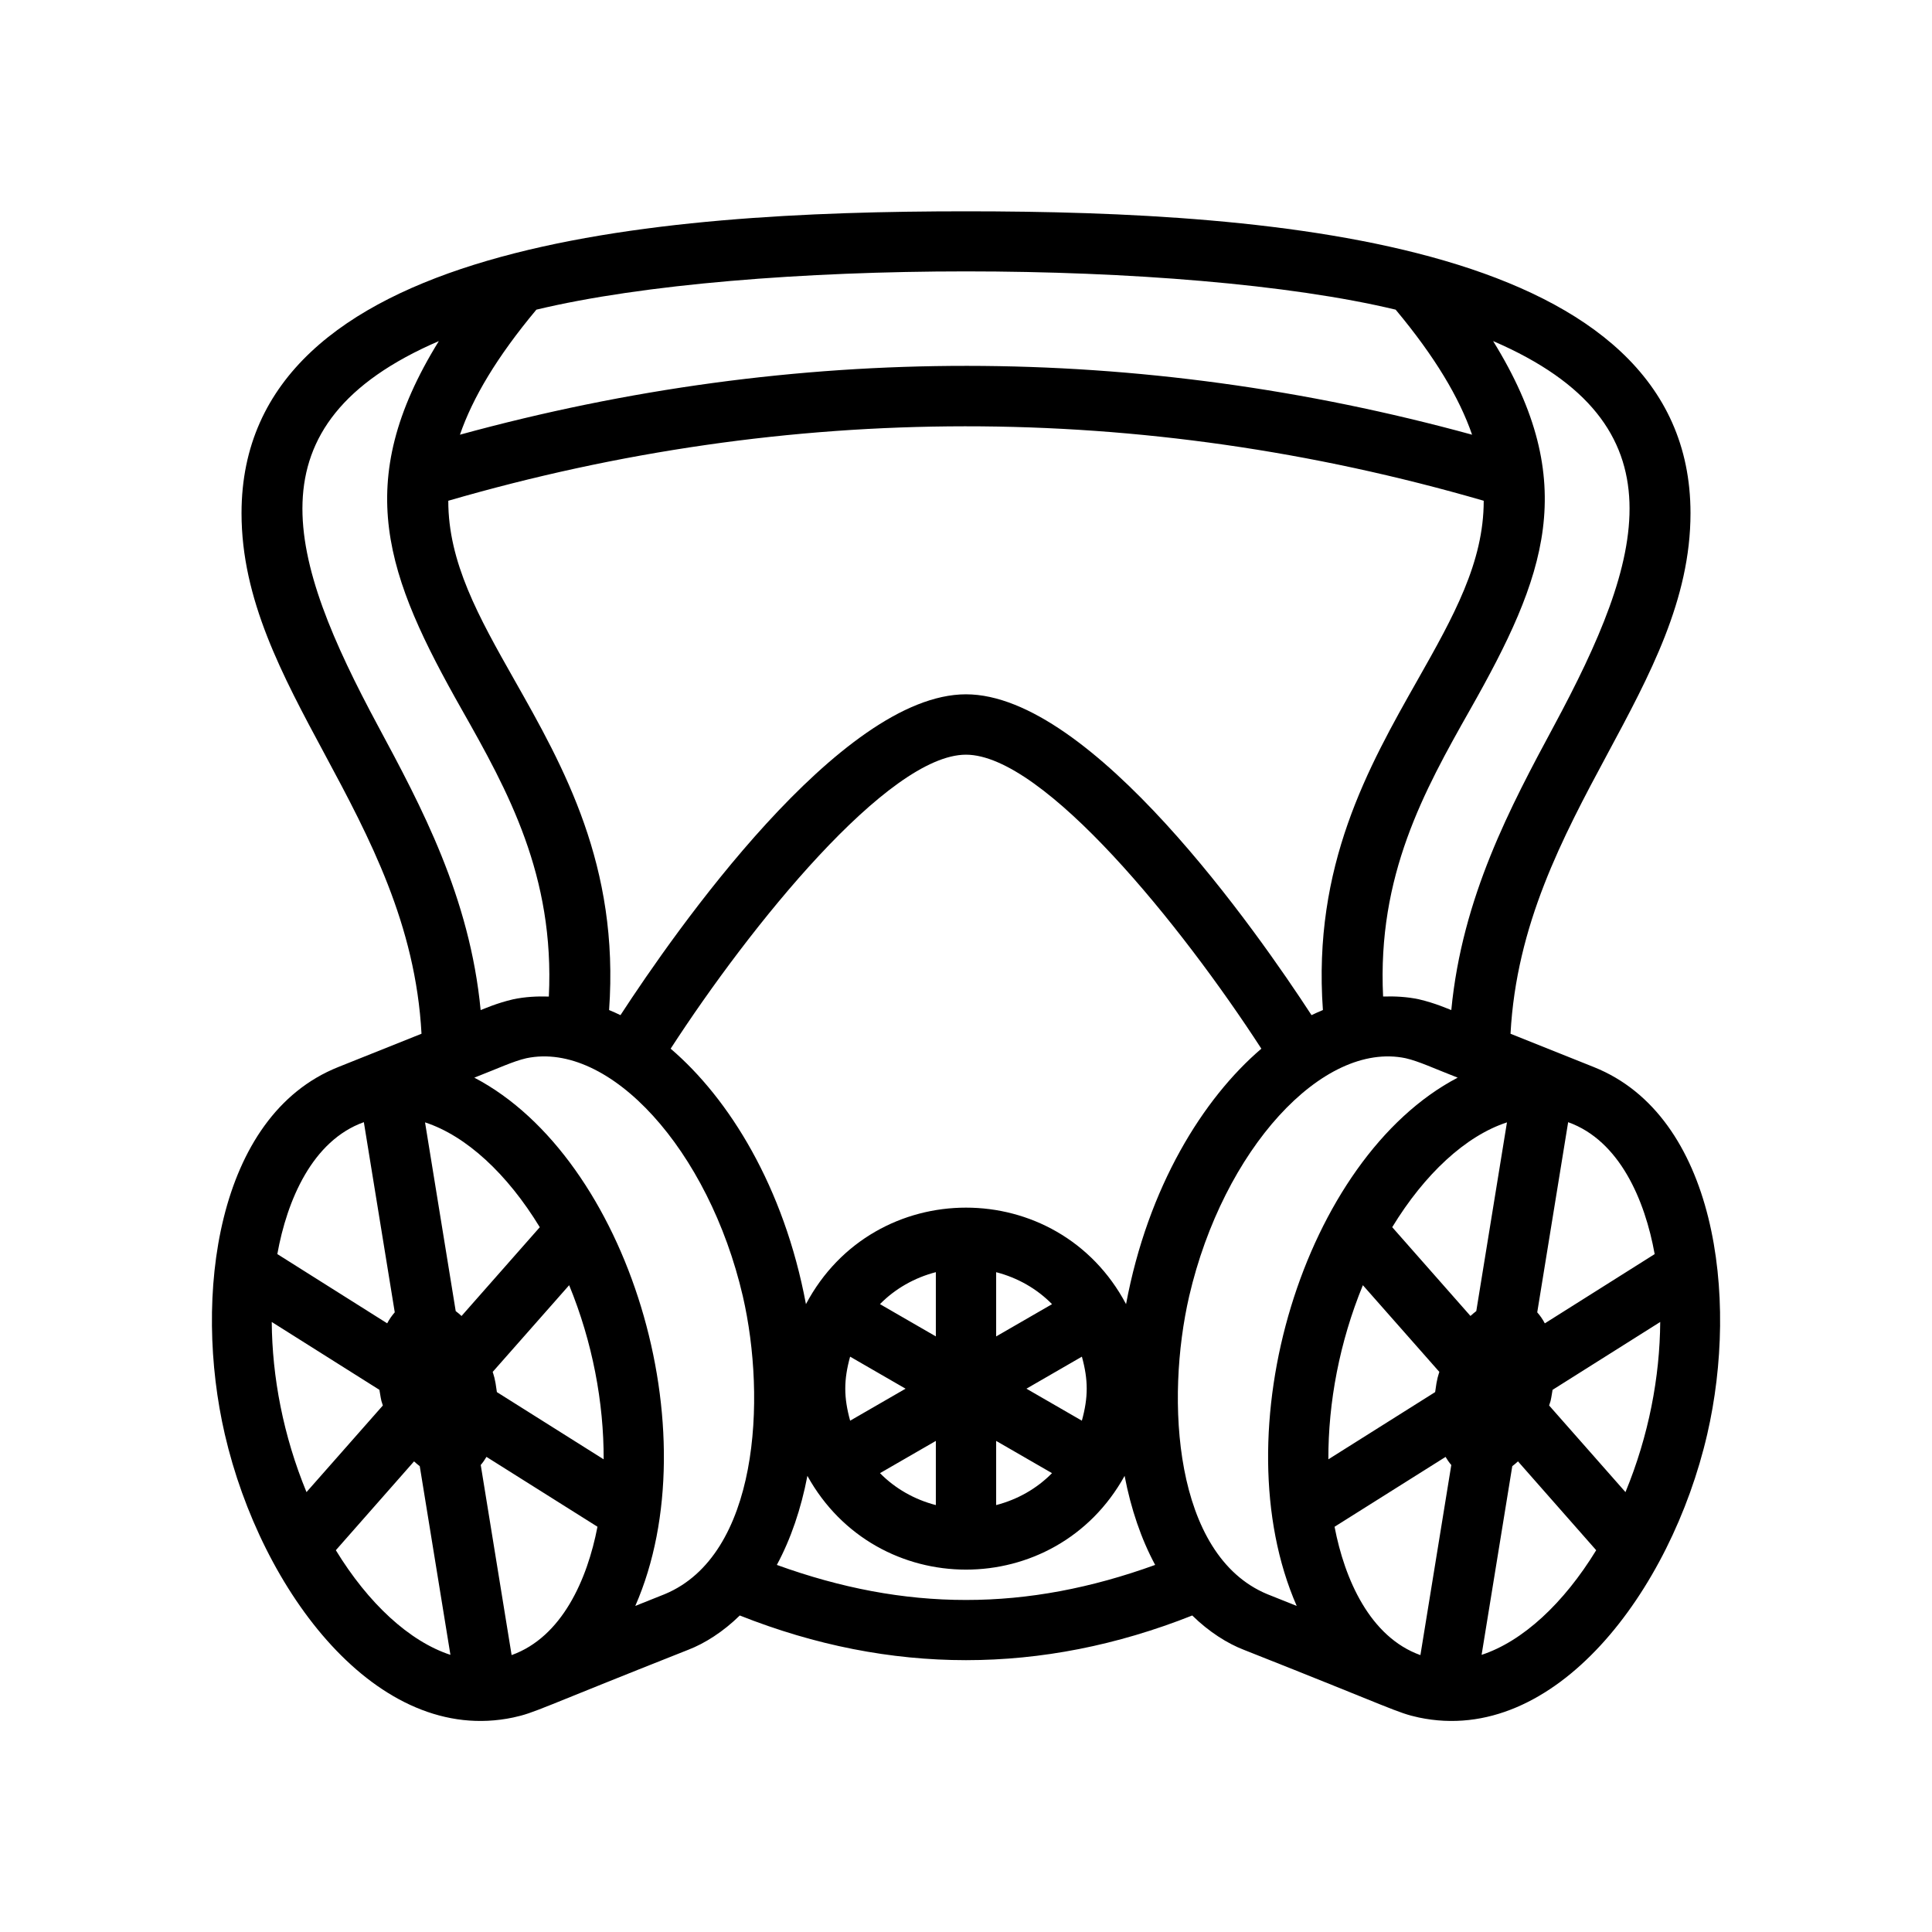 <svg id="Image" height="512" viewBox="0 0 64 64" width="512" xmlns="http://www.w3.org/2000/svg"><path d="m49.92 37.18-1.016 6.251c-.065.052-.13.102-.193.162l-2.592-2.941c1.074-1.763 2.435-3.026 3.801-3.472zm-32.039 3.473-2.592 2.941c-.062-.061-.128-.11-.193-.162l-1.016-6.252c1.366.446 2.727 1.709 3.801 3.473zm27.266 1.921 2.533 2.872c-.028.102-.077.185-.139.669l-3.537 2.227c-.007-1.884.371-3.89 1.143-5.768zm-25.15 5.768-3.537-2.227c-.062-.484-.111-.567-.139-.669l2.533-2.872c.772 1.879 1.149 3.885 1.143 5.768zm24.212 2.234 3.677-2.314c.058.097.12.188.19.268l-1.023 6.298c-1.674-.6-2.511-2.514-2.844-4.252zm-27.261 4.251-1.023-6.298c.07-.08.132-.171.19-.268l3.677 2.314c-.334 1.739-1.171 3.653-2.844 4.252zm34.483-8.787 3.566-2.248c-.013 1.825-.379 3.764-1.151 5.636l-2.529-2.869c.052-.184.036-.037.114-.519zm-38.749.519-2.529 2.869c-.771-1.871-1.138-3.813-1.151-5.636l3.566 2.248c.079.482.063.335.114.519zm42.131-5.015-3.639 2.294c-.072-.138-.157-.258-.251-.365l1.024-6.299c1.709.61 2.547 2.591 2.866 4.37zm-42.76-4.371 1.024 6.299c-.094.107-.179.228-.251.365l-3.639-2.294c.319-1.778 1.157-3.759 2.866-4.37zm39.427-13.134c-1.44 2.678-3.044 5.675-3.404 9.421-.103-.037-.531-.232-1.082-.359-.391-.082-.784-.102-1.177-.09-.196-4.01 1.356-6.808 2.883-9.505 2.498-4.412 3.675-7.498.761-12.208 6.392 2.756 4.979 7.237 2.019 12.741zm-36.943-12.74c-2.914 4.71-1.736 7.796.761 12.208 1.527 2.697 3.079 5.495 2.883 9.505-.393-.012-.786.008-1.177.09-.55.127-.979.321-1.082.359-.359-3.746-1.964-6.743-3.404-9.421-2.958-5.505-4.371-9.986 2.019-12.741zm22.717 37.591c.21 1.095.55 2.092 1.012 2.95-2.12.767-4.181 1.162-6.266 1.161-2.085.001-4.146-.394-6.266-1.161.462-.858.802-1.855 1.012-2.95 2.289 4.138 8.216 4.144 10.508 0zm-2.404-5.688-1.851 1.069v-2.128c.712.184 1.351.549 1.851 1.059zm-3.849-1.06v2.128l-1.851-1.069c.5-.509 1.139-.874 1.851-1.059zm4.837 4.92-1.836-1.06 1.837-1.061c.213.772.213 1.347-.001 2.121zm-7.677-2.121 1.837 1.061-1.836 1.06c-.214-.773-.215-1.347-.001-2.121zm4.838 2.791 1.85 1.068c-.5.509-1.138.873-1.85 1.058zm-1.998 2.126c-.711-.185-1.35-.549-1.85-1.058l1.85-1.068zm.998-24.858c2.581 0 7.157 5.684 9.785 9.739-1.932 1.65-3.755 4.576-4.482 8.462-2.259-4.262-8.345-4.262-10.604 0-.727-3.886-2.55-6.812-4.482-8.462 2.628-4.055 7.204-9.739 9.783-9.739zm14.234-14.742c1.306 1.565 2.108 2.918 2.532 4.142-11.048-3.027-22.382-3.054-33.529 0 .423-1.224 1.225-2.577 2.532-4.142 7.045-1.691 21.424-1.69 28.465 0zm2.917 6.33c.002 2.043-1.002 3.837-2.189 5.934-1.639 2.893-3.48 6.156-3.138 10.937-.126.053-.252.107-.377.169-1.79-2.748-7.285-10.628-11.447-10.628-4.161 0-9.655 7.88-11.445 10.628-.125-.062-.251-.116-.377-.169.342-4.781-1.499-8.044-3.138-10.937-1.187-2.097-2.191-3.891-2.189-5.934 11.284-3.275 22.921-3.302 34.3 0zm-9.757 26.35c1.128-4.854 4.418-8.458 7.171-7.883.439.101.921.331 1.722.643 0 0 .001.001.001.001-5.095 2.666-7.853 11.74-5.332 17.499l-.979-.391c-3.099-1.291-3.371-6.449-2.583-9.869zm-17.369 9.869-.979.391c2.521-5.759-.237-14.833-5.332-17.499 0 0 .001-.001.001-.001.801-.312 1.283-.542 1.722-.643 2.753-.575 6.043 3.028 7.171 7.883.788 3.42.516 8.578-2.583 9.869zm27.056 2.012 1.016-6.25c.064-.051.128-.1.189-.159l2.591 2.943c-1.075 1.759-2.435 3.02-3.796 3.466zm-37.955-3.466 2.591-2.943c.061.059.125.108.189.159l1.016 6.25c-1.362-.446-2.722-1.707-3.796-3.466zm20.875 3.642c2.487 0 4.991-.487 7.495-1.48.555.546 1.171.93 1.706 1.136 4.971 1.965 5.075 2.087 5.798 2.243 4.509.954 8.355-4.191 9.555-9.382 1.051-4.54.293-10.546-3.754-12.163h-.001s-.001-.001-.001-.001l-2.76-1.104c.194-3.614 1.714-6.485 3.205-9.258 1.418-2.638 2.757-5.129 2.757-7.986 0-8.963-13.697-10-24-10-10.302 0-23.999 1.037-23.999 10 0 2.857 1.339 5.349 2.757 7.986 1.491 2.773 3.011 5.645 3.205 9.258l-2.76 1.104s-.001.001-.001.001h-.001c-4.047 1.617-4.805 7.623-3.754 12.163 1.2 5.191 5.045 10.336 9.555 9.382.723-.156.827-.278 5.798-2.243.535-.206 1.152-.591 1.706-1.136 2.503.993 5.007 1.48 7.494 1.48z"/></svg>